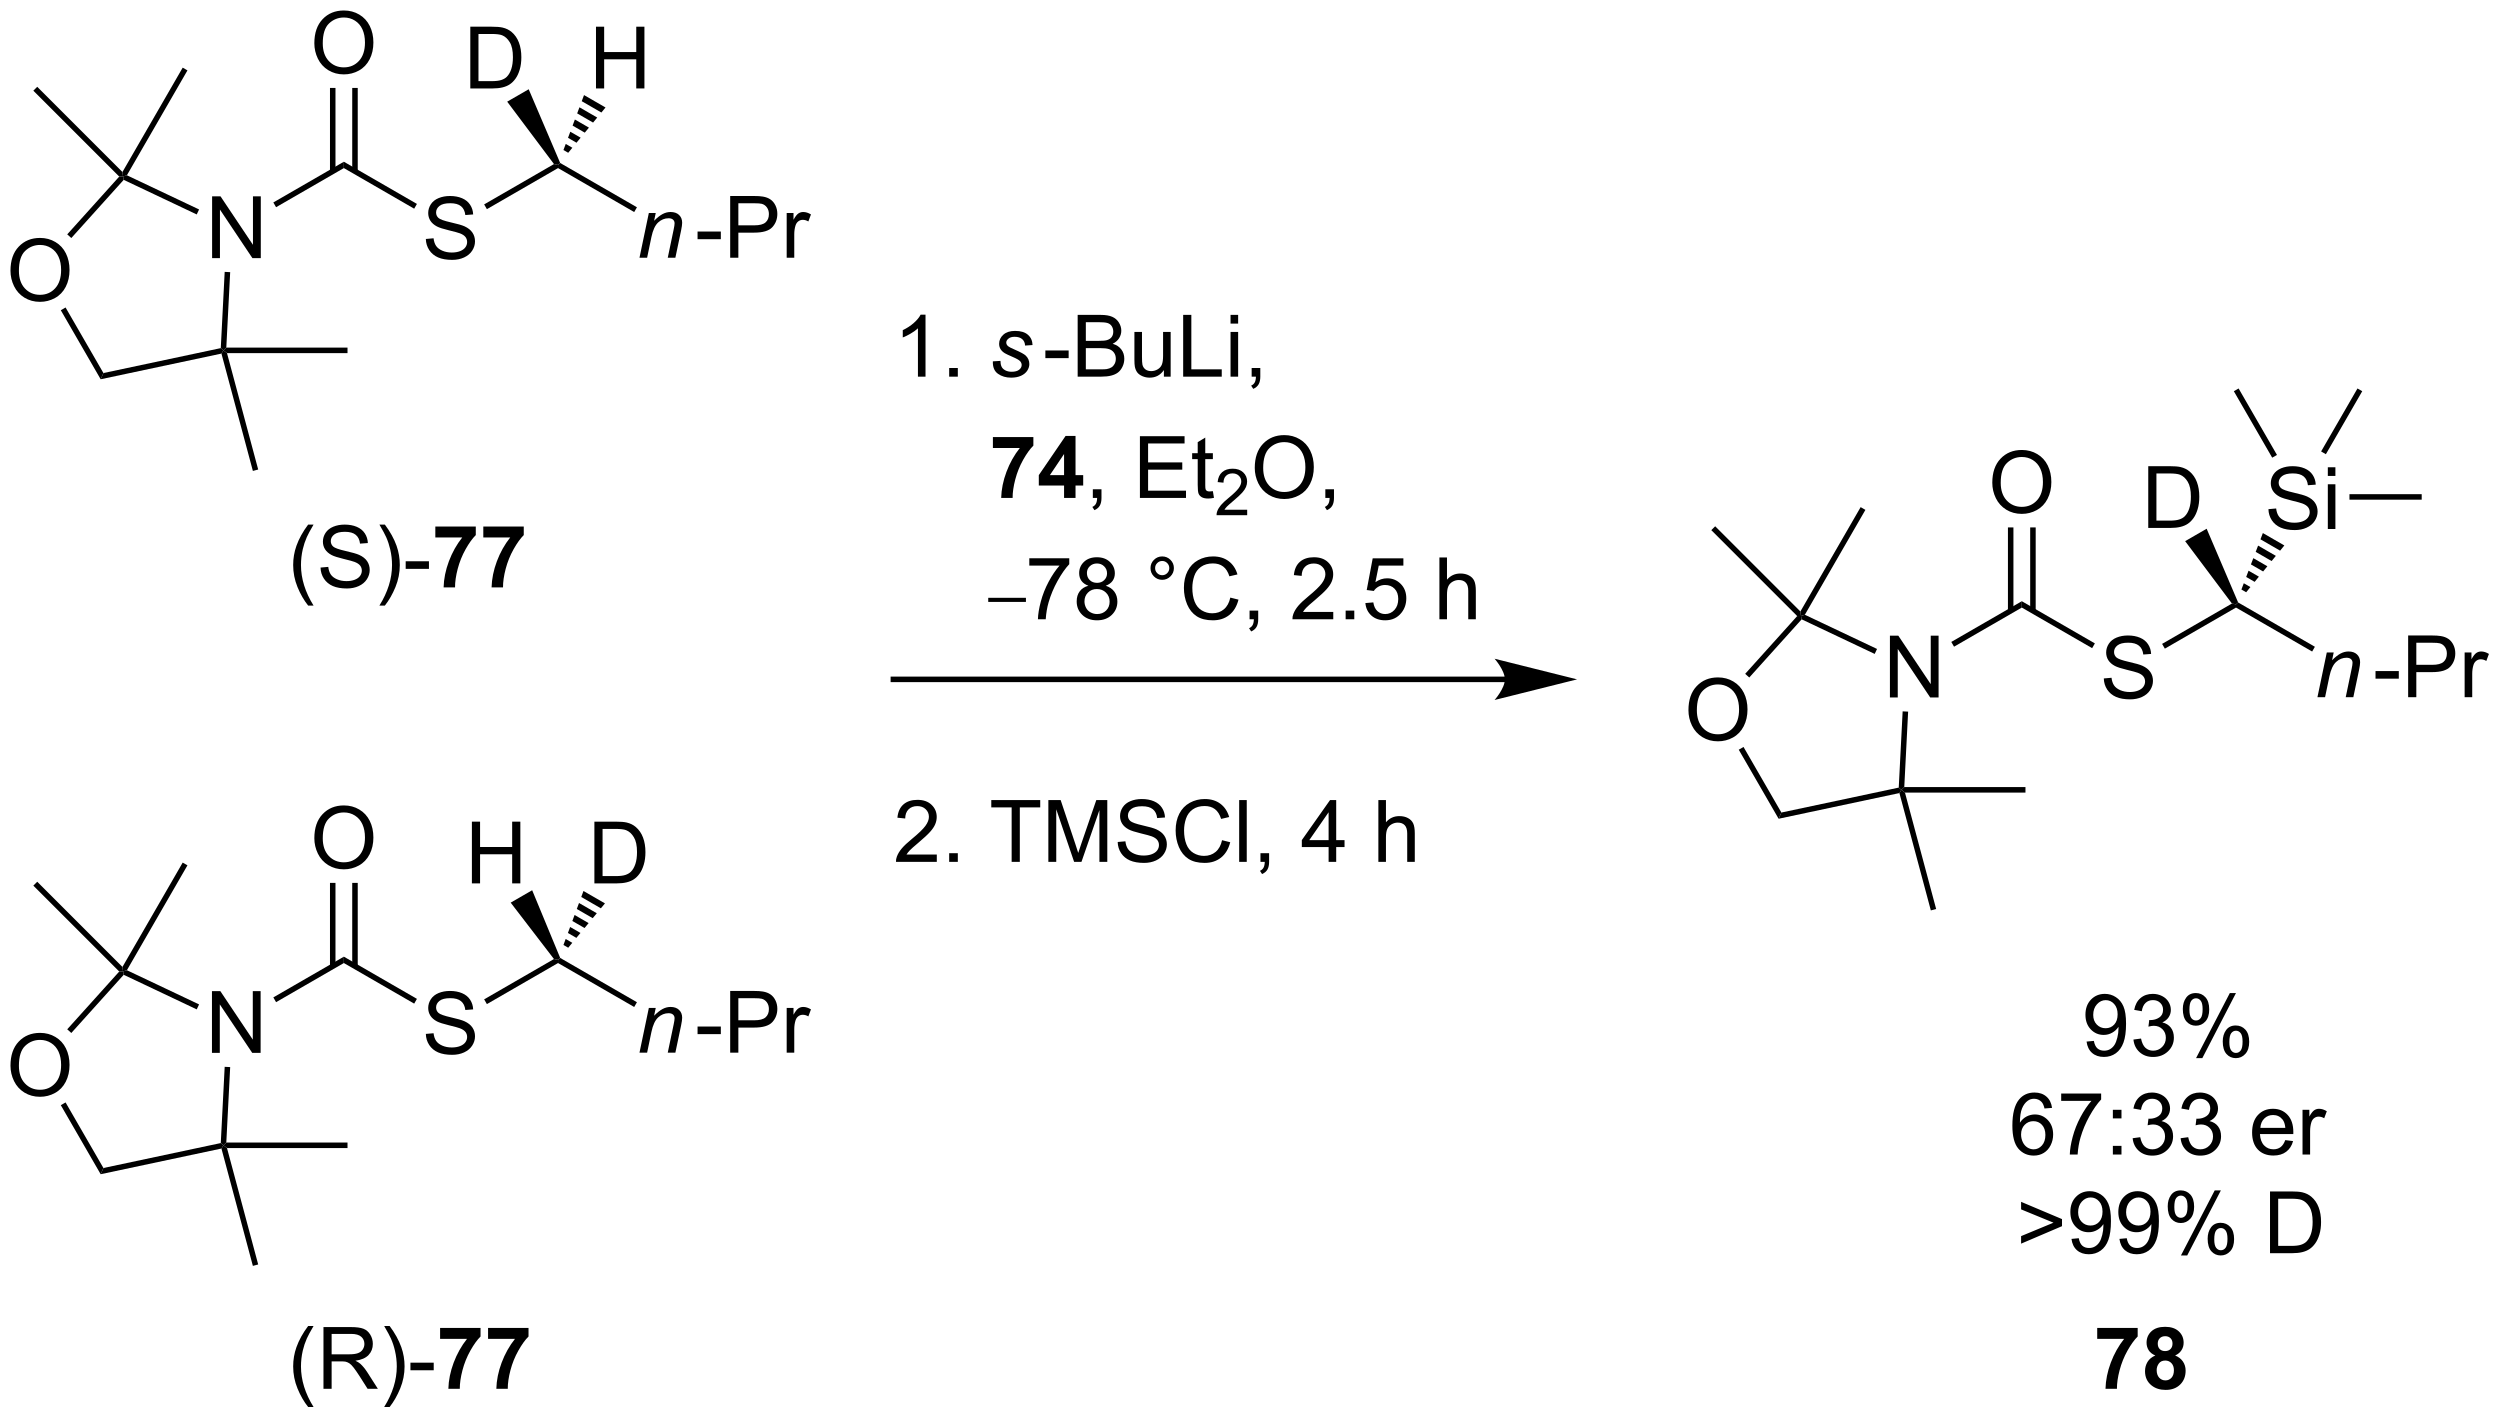 <?xml version="1.0" encoding="UTF-8"?>
<!DOCTYPE svg PUBLIC '-//W3C//DTD SVG 1.0//EN'
          'http://www.w3.org/TR/2001/REC-SVG-20010904/DTD/svg10.dtd'>
<svg stroke-dasharray="none" shape-rendering="auto" xmlns="http://www.w3.org/2000/svg" font-family="'Dialog'" text-rendering="auto" width="636" fill-opacity="1" color-interpolation="auto" color-rendering="auto" preserveAspectRatio="xMidYMid meet" font-size="12px" viewBox="0 0 636 361" fill="black" xmlns:xlink="http://www.w3.org/1999/xlink" stroke="black" image-rendering="auto" stroke-miterlimit="10" stroke-linecap="square" stroke-linejoin="miter" font-style="normal" stroke-width="1" height="361" stroke-dashoffset="0" font-weight="normal" stroke-opacity="1"
><!--Generated by the Batik Graphics2D SVG Generator--><defs id="genericDefs"
  /><g
  ><defs id="defs1"
    ><clipPath clipPathUnits="userSpaceOnUse" id="clipPath1"
      ><path d="M1.032 1.598 L239.47 1.598 L239.47 136.821 L1.032 136.821 L1.032 1.598 Z"
      /></clipPath
      ><clipPath clipPathUnits="userSpaceOnUse" id="clipPath2"
      ><path d="M11.809 11.065 L11.809 142.528 L243.617 142.528 L243.617 11.065 Z"
      /></clipPath
      ><clipPath clipPathUnits="userSpaceOnUse" id="clipPath3"
      ><path d="M11.809 11.065 L11.809 142.528 L243.494 142.528 L243.494 11.065 Z"
      /></clipPath
    ></defs
    ><g transform="scale(2.667,2.667) translate(-1.032,-1.598) matrix(1.029,0,0,1.029,-11.115,-9.783)"
    ><path d="M31.467 34.988 L31.467 29.261 L32.246 29.261 L35.254 33.756 L35.254 29.261 L35.98 29.261 L35.98 34.988 L35.202 34.988 L32.194 30.488 L32.194 34.988 L31.467 34.988 Z" stroke="none" clip-path="url(#clipPath3)"
    /></g
    ><g transform="matrix(2.743,0,0,2.743,-32.392,-30.349)"
    ><path d="M37.414 30.282 L37.159 29.84 L43.7 26.064 L43.7 26.653 Z" stroke="none" clip-path="url(#clipPath3)"
    /></g
    ><g transform="matrix(2.743,0,0,2.743,-32.392,-30.349)"
    ><path d="M51.304 33.227 L52.02 33.164 Q52.069 33.594 52.254 33.87 Q52.442 34.146 52.833 34.315 Q53.223 34.485 53.71 34.485 Q54.145 34.485 54.476 34.357 Q54.809 34.227 54.971 34.003 Q55.132 33.779 55.132 33.513 Q55.132 33.242 54.976 33.042 Q54.819 32.841 54.46 32.703 Q54.231 32.615 53.442 32.425 Q52.653 32.235 52.335 32.068 Q51.926 31.852 51.723 31.534 Q51.523 31.216 51.523 30.82 Q51.523 30.388 51.767 30.011 Q52.015 29.633 52.486 29.438 Q52.96 29.242 53.538 29.242 Q54.176 29.242 54.661 29.448 Q55.148 29.654 55.408 30.052 Q55.671 30.451 55.692 30.953 L54.965 31.008 Q54.905 30.466 54.567 30.19 Q54.231 29.912 53.569 29.912 Q52.882 29.912 52.567 30.164 Q52.254 30.414 52.254 30.771 Q52.254 31.078 52.476 31.279 Q52.694 31.477 53.619 31.688 Q54.544 31.896 54.887 32.052 Q55.387 32.281 55.624 32.636 Q55.864 32.99 55.864 33.451 Q55.864 33.906 55.601 34.313 Q55.34 34.716 54.848 34.943 Q54.359 35.167 53.747 35.167 Q52.968 35.167 52.442 34.94 Q51.919 34.711 51.619 34.258 Q51.319 33.802 51.304 33.227 Z" stroke="none" clip-path="url(#clipPath3)"
    /></g
    ><g transform="matrix(2.743,0,0,2.743,-32.392,-30.349)"
    ><path d="M43.7 26.653 L43.7 26.064 L50.477 29.977 L50.222 30.419 Z" stroke="none" clip-path="url(#clipPath3)"
    /></g
    ><g transform="matrix(2.743,0,0,2.743,-32.392,-30.349)"
    ><path d="M40.963 15.076 Q40.963 13.649 41.728 12.844 Q42.494 12.037 43.705 12.037 Q44.497 12.037 45.132 12.417 Q45.77 12.795 46.103 13.472 Q46.439 14.149 46.439 15.008 Q46.439 15.88 46.088 16.568 Q45.736 17.256 45.09 17.61 Q44.447 17.964 43.7 17.964 Q42.892 17.964 42.255 17.573 Q41.619 17.18 41.291 16.506 Q40.963 15.828 40.963 15.076 ZM41.744 15.086 Q41.744 16.123 42.299 16.719 Q42.856 17.313 43.697 17.313 Q44.551 17.313 45.103 16.711 Q45.658 16.11 45.658 15.005 Q45.658 14.305 45.421 13.784 Q45.184 13.263 44.728 12.977 Q44.275 12.688 43.708 12.688 Q42.903 12.688 42.322 13.242 Q41.744 13.795 41.744 15.086 Z" stroke="none" clip-path="url(#clipPath3)"
    /></g
    ><g transform="matrix(2.743,0,0,2.743,-32.392,-30.349)"
    ><path d="M44.987 26.954 L44.987 19.22 L44.477 19.22 L44.477 26.954 ZM42.923 26.954 L42.923 19.22 L42.413 19.22 L42.413 26.954 Z" stroke="none" clip-path="url(#clipPath3)"
    /></g
    ><g transform="matrix(2.743,0,0,2.743,-32.392,-30.349)"
    ><path d="M56.966 30.463 L56.711 30.021 L63.189 26.281 L63.564 26.359 L63.564 26.653 Z" stroke="none" clip-path="url(#clipPath3)"
    /></g
    ><g transform="matrix(2.743,0,0,2.743,-32.392,-30.349)"
    ><path d="M71.118 34.968 L71.985 30.82 L72.625 30.82 L72.474 31.541 Q72.891 31.116 73.253 30.921 Q73.618 30.726 73.998 30.726 Q74.5 30.726 74.787 30.999 Q75.076 31.273 75.076 31.728 Q75.076 31.96 74.974 32.455 L74.446 34.968 L73.74 34.968 L74.29 32.338 Q74.373 31.955 74.373 31.773 Q74.373 31.564 74.23 31.437 Q74.086 31.306 73.818 31.306 Q73.274 31.306 72.849 31.697 Q72.427 32.088 72.227 33.038 L71.826 34.968 L71.118 34.968 Z" stroke="none" clip-path="url(#clipPath3)"
    /></g
    ><g transform="matrix(2.743,0,0,2.743,-32.392,-30.349)"
    ><path d="M76.504 33.249 L76.504 32.541 L78.663 32.541 L78.663 33.249 L76.504 33.249 ZM79.53 34.968 L79.53 29.241 L81.692 29.241 Q82.262 29.241 82.562 29.296 Q82.984 29.366 83.267 29.564 Q83.554 29.76 83.728 30.116 Q83.903 30.471 83.903 30.898 Q83.903 31.627 83.437 32.135 Q82.973 32.64 81.757 32.64 L80.288 32.64 L80.288 34.968 L79.53 34.968 ZM80.288 31.963 L81.77 31.963 Q82.504 31.963 82.812 31.689 Q83.121 31.416 83.121 30.921 Q83.121 30.562 82.939 30.306 Q82.757 30.049 82.46 29.968 Q82.27 29.916 81.754 29.916 L80.288 29.916 L80.288 31.963 ZM84.77 34.968 L84.77 30.82 L85.403 30.82 L85.403 31.447 Q85.645 31.007 85.848 30.866 Q86.054 30.726 86.301 30.726 Q86.655 30.726 87.022 30.952 L86.78 31.603 Q86.522 31.452 86.265 31.452 Q86.036 31.452 85.851 31.59 Q85.668 31.728 85.59 31.976 Q85.473 32.351 85.473 32.796 L85.473 34.968 L84.77 34.968 Z" stroke="none" clip-path="url(#clipPath3)"
    /></g
    ><g transform="matrix(2.743,0,0,2.743,-32.392,-30.349)"
    ><path d="M63.564 26.653 L63.564 26.359 L63.763 26.179 L70.882 30.289 L70.627 30.731 Z" stroke="none" clip-path="url(#clipPath3)"
    /></g
    ><g transform="matrix(2.743,0,0,2.743,-32.392,-30.349)"
    ><path d="M12.781 36.17 Q12.781 34.743 13.547 33.939 Q14.313 33.131 15.524 33.131 Q16.315 33.131 16.951 33.512 Q17.589 33.889 17.922 34.566 Q18.258 35.243 18.258 36.103 Q18.258 36.975 17.907 37.663 Q17.555 38.35 16.909 38.704 Q16.266 39.059 15.518 39.059 Q14.711 39.059 14.073 38.668 Q13.438 38.275 13.11 37.6 Q12.781 36.923 12.781 36.17 ZM13.563 36.181 Q13.563 37.217 14.117 37.814 Q14.675 38.407 15.516 38.407 Q16.37 38.407 16.922 37.806 Q17.477 37.204 17.477 36.1 Q17.477 35.4 17.24 34.879 Q17.003 34.358 16.547 34.072 Q16.094 33.782 15.526 33.782 Q14.722 33.782 14.141 34.337 Q13.563 34.889 13.563 36.181 Z" stroke="none" clip-path="url(#clipPath3)"
    /></g
    ><g transform="matrix(2.743,0,0,2.743,-32.392,-30.349)"
    ><path d="M30.273 30.491 L30.054 30.953 L23.282 27.744 L23.219 27.432 L23.579 27.32 Z" stroke="none" clip-path="url(#clipPath3)"
    /></g
    ><g transform="matrix(2.743,0,0,2.743,-32.392,-30.349)"
    ><path d="M22.868 27.441 L23.219 27.432 L23.282 27.744 L18.423 33.14 L18.044 32.799 Z" stroke="none" clip-path="url(#clipPath3)"
    /></g
    ><g transform="matrix(2.743,0,0,2.743,-32.392,-30.349)"
    ><path d="M17.448 39.837 L17.89 39.581 L21.401 45.663 L21.145 46.239 Z" stroke="none" clip-path="url(#clipPath3)"
    /></g
    ><g transform="matrix(2.743,0,0,2.743,-32.392,-30.349)"
    ><path d="M21.145 46.239 L21.401 45.663 L32.285 43.35 L32.53 43.559 L32.346 43.858 Z" stroke="none" clip-path="url(#clipPath3)"
    /></g
    ><g transform="matrix(2.743,0,0,2.743,-32.392,-30.349)"
    ><path d="M32.798 43.303 L32.53 43.559 L32.285 43.35 L32.647 36.279 L33.157 36.305 Z" stroke="none" clip-path="url(#clipPath3)"
    /></g
    ><g transform="matrix(2.743,0,0,2.743,-32.392,-30.349)"
    ><path d="M32.346 43.858 L32.53 43.559 L32.862 43.814 L35.755 54.609 L35.262 54.741 Z" stroke="none" clip-path="url(#clipPath3)"
    /></g
    ><g transform="matrix(2.743,0,0,2.743,-32.392,-30.349)"
    ><path d="M32.862 43.814 L32.53 43.559 L32.798 43.303 L44.039 43.303 L44.039 43.814 Z" stroke="none" clip-path="url(#clipPath3)"
    /></g
    ><g transform="matrix(2.743,0,0,2.743,-32.392,-30.349)"
    ><path d="M23.579 27.32 L23.219 27.432 L23.165 27.017 L28.753 17.338 L29.195 17.593 Z" stroke="none" clip-path="url(#clipPath3)"
    /></g
    ><g transform="matrix(2.743,0,0,2.743,-32.392,-30.349)"
    ><path d="M23.165 27.017 L23.219 27.432 L22.868 27.441 L14.901 19.474 L15.262 19.114 Z" stroke="none" clip-path="url(#clipPath3)"
    /></g
    ><g transform="matrix(2.743,0,0,2.743,-32.392,-30.349)"
    ><path d="M55.427 19.267 L55.427 13.54 L57.401 13.54 Q58.068 13.54 58.419 13.621 Q58.911 13.736 59.26 14.032 Q59.713 14.415 59.937 15.012 Q60.161 15.605 60.161 16.371 Q60.161 17.025 60.008 17.53 Q59.857 18.032 59.617 18.363 Q59.38 18.691 59.096 18.881 Q58.815 19.072 58.414 19.17 Q58.013 19.267 57.495 19.267 L55.427 19.267 ZM56.185 18.59 L57.409 18.59 Q57.974 18.59 58.297 18.485 Q58.62 18.379 58.81 18.189 Q59.081 17.918 59.229 17.465 Q59.38 17.009 59.38 16.36 Q59.38 15.462 59.086 14.98 Q58.792 14.496 58.37 14.332 Q58.065 14.215 57.388 14.215 L56.185 14.215 L56.185 18.59 Z" stroke="none" clip-path="url(#clipPath3)"
    /></g
    ><g transform="matrix(2.743,0,0,2.743,-32.392,-30.349)"
    ><path d="M63.763 26.179 L63.564 26.359 L63.189 26.281 L58.849 20.493 L60.842 19.342 Z" stroke="none" clip-path="url(#clipPath3)"
    /></g
    ><g transform="matrix(2.743,0,0,2.743,-32.392,-30.349)"
    ><path d="M67.084 19.267 L67.084 13.54 L67.842 13.54 L67.842 15.892 L70.819 15.892 L70.819 13.54 L71.576 13.54 L71.576 19.267 L70.819 19.267 L70.819 16.566 L67.842 16.566 L67.842 19.267 L67.084 19.267 Z" stroke="none" clip-path="url(#clipPath3)"
    /></g
    ><g transform="matrix(2.743,0,0,2.743,-32.392,-30.349)"
    ><path d="M64.066 24.979 L64.278 24.413 L64.892 24.767 L64.508 25.234 ZM64.49 23.846 L64.702 23.28 L65.661 23.834 L65.277 24.301 ZM64.914 22.714 L65.126 22.148 L66.43 22.9 L66.046 23.367 ZM65.338 21.581 L65.55 21.015 L67.199 21.967 L66.814 22.433 ZM65.762 20.449 L65.974 19.882 L67.968 21.033 L67.583 21.5 Z" stroke="none" clip-path="url(#clipPath3)"
    /></g
    ><g transform="matrix(2.743,0,0,2.743,-32.392,-30.349)"
    ><path d="M31.467 108.715 L31.467 102.989 L32.246 102.989 L35.254 107.484 L35.254 102.989 L35.98 102.989 L35.98 108.715 L35.202 108.715 L32.194 104.215 L32.194 108.715 L31.467 108.715 Z" stroke="none" clip-path="url(#clipPath3)"
    /></g
    ><g transform="matrix(2.743,0,0,2.743,-32.392,-30.349)"
    ><path d="M37.414 104.01 L37.159 103.568 L43.7 99.791 L43.7 100.381 Z" stroke="none" clip-path="url(#clipPath3)"
    /></g
    ><g transform="matrix(2.743,0,0,2.743,-32.392,-30.349)"
    ><path d="M51.304 106.954 L52.02 106.892 Q52.069 107.321 52.254 107.597 Q52.442 107.874 52.833 108.043 Q53.223 108.212 53.71 108.212 Q54.145 108.212 54.476 108.085 Q54.809 107.954 54.971 107.73 Q55.132 107.506 55.132 107.241 Q55.132 106.97 54.976 106.769 Q54.819 106.569 54.46 106.431 Q54.231 106.342 53.442 106.152 Q52.653 105.962 52.335 105.795 Q51.926 105.579 51.723 105.262 Q51.523 104.944 51.523 104.548 Q51.523 104.116 51.767 103.738 Q52.015 103.361 52.486 103.165 Q52.96 102.97 53.538 102.97 Q54.176 102.97 54.661 103.176 Q55.148 103.381 55.408 103.78 Q55.671 104.178 55.692 104.681 L54.965 104.736 Q54.905 104.194 54.567 103.918 Q54.231 103.639 53.569 103.639 Q52.882 103.639 52.567 103.892 Q52.254 104.142 52.254 104.499 Q52.254 104.806 52.476 105.006 Q52.694 105.204 53.619 105.415 Q54.544 105.624 54.887 105.78 Q55.387 106.009 55.624 106.363 Q55.864 106.717 55.864 107.178 Q55.864 107.634 55.601 108.04 Q55.34 108.444 54.848 108.67 Q54.359 108.894 53.747 108.894 Q52.968 108.894 52.442 108.668 Q51.919 108.439 51.619 107.986 Q51.319 107.53 51.304 106.954 Z" stroke="none" clip-path="url(#clipPath3)"
    /></g
    ><g transform="matrix(2.743,0,0,2.743,-32.392,-30.349)"
    ><path d="M43.7 100.381 L43.7 99.791 L50.477 103.704 L50.222 104.146 Z" stroke="none" clip-path="url(#clipPath3)"
    /></g
    ><g transform="matrix(2.743,0,0,2.743,-32.392,-30.349)"
    ><path d="M40.963 88.803 Q40.963 87.376 41.728 86.572 Q42.494 85.764 43.705 85.764 Q44.497 85.764 45.132 86.144 Q45.77 86.522 46.103 87.199 Q46.439 87.876 46.439 88.736 Q46.439 89.608 46.088 90.295 Q45.736 90.983 45.09 91.337 Q44.447 91.691 43.7 91.691 Q42.892 91.691 42.255 91.301 Q41.619 90.907 41.291 90.233 Q40.963 89.556 40.963 88.803 ZM41.744 88.814 Q41.744 89.85 42.299 90.447 Q42.856 91.04 43.697 91.04 Q44.551 91.04 45.103 90.439 Q45.658 89.837 45.658 88.733 Q45.658 88.032 45.421 87.512 Q45.184 86.991 44.728 86.704 Q44.275 86.415 43.708 86.415 Q42.903 86.415 42.322 86.97 Q41.744 87.522 41.744 88.814 Z" stroke="none" clip-path="url(#clipPath3)"
    /></g
    ><g transform="matrix(2.743,0,0,2.743,-32.392,-30.349)"
    ><path d="M44.987 100.682 L44.987 92.948 L44.477 92.948 L44.477 100.682 ZM42.923 100.682 L42.923 92.948 L42.413 92.948 L42.413 100.682 Z" stroke="none" clip-path="url(#clipPath3)"
    /></g
    ><g transform="matrix(2.743,0,0,2.743,-32.392,-30.349)"
    ><path d="M56.966 104.19 L56.711 103.748 L63.187 100.01 L63.564 100.086 L63.564 100.381 Z" stroke="none" clip-path="url(#clipPath3)"
    /></g
    ><g transform="matrix(2.743,0,0,2.743,-32.392,-30.349)"
    ><path d="M71.118 108.695 L71.985 104.547 L72.625 104.547 L72.474 105.268 Q72.891 104.844 73.253 104.648 Q73.618 104.453 73.998 104.453 Q74.5 104.453 74.787 104.727 Q75.076 105 75.076 105.456 Q75.076 105.688 74.974 106.182 L74.446 108.695 L73.74 108.695 L74.29 106.065 Q74.373 105.682 74.373 105.5 Q74.373 105.292 74.23 105.164 Q74.086 105.034 73.818 105.034 Q73.274 105.034 72.849 105.425 Q72.427 105.815 72.227 106.766 L71.826 108.695 L71.118 108.695 Z" stroke="none" clip-path="url(#clipPath3)"
    /></g
    ><g transform="matrix(2.743,0,0,2.743,-32.392,-30.349)"
    ><path d="M76.504 106.977 L76.504 106.268 L78.663 106.268 L78.663 106.977 L76.504 106.977 ZM79.53 108.695 L79.53 102.969 L81.692 102.969 Q82.262 102.969 82.562 103.023 Q82.984 103.094 83.267 103.292 Q83.554 103.487 83.728 103.844 Q83.903 104.198 83.903 104.625 Q83.903 105.354 83.437 105.862 Q82.973 106.367 81.757 106.367 L80.288 106.367 L80.288 108.695 L79.53 108.695 ZM80.288 105.69 L81.77 105.69 Q82.504 105.69 82.812 105.417 Q83.121 105.143 83.121 104.648 Q83.121 104.289 82.939 104.034 Q82.757 103.776 82.46 103.695 Q82.27 103.643 81.754 103.643 L80.288 103.643 L80.288 105.69 ZM84.77 108.695 L84.77 104.547 L85.403 104.547 L85.403 105.175 Q85.645 104.734 85.848 104.594 Q86.054 104.453 86.301 104.453 Q86.655 104.453 87.022 104.68 L86.78 105.331 Q86.522 105.18 86.265 105.18 Q86.036 105.18 85.851 105.318 Q85.668 105.456 85.59 105.703 Q85.473 106.078 85.473 106.523 L85.473 108.695 L84.77 108.695 Z" stroke="none" clip-path="url(#clipPath3)"
    /></g
    ><g transform="matrix(2.743,0,0,2.743,-32.392,-30.349)"
    ><path d="M63.564 100.381 L63.564 100.086 L63.764 99.907 L70.882 104.016 L70.627 104.458 Z" stroke="none" clip-path="url(#clipPath3)"
    /></g
    ><g transform="matrix(2.743,0,0,2.743,-32.392,-30.349)"
    ><path d="M12.781 109.898 Q12.781 108.471 13.547 107.666 Q14.313 106.859 15.524 106.859 Q16.315 106.859 16.951 107.239 Q17.589 107.617 17.922 108.294 Q18.258 108.971 18.258 109.83 Q18.258 110.703 17.907 111.39 Q17.555 112.078 16.909 112.432 Q16.266 112.786 15.518 112.786 Q14.711 112.786 14.073 112.395 Q13.438 112.002 13.11 111.328 Q12.781 110.65 12.781 109.898 ZM13.563 109.908 Q13.563 110.945 14.117 111.541 Q14.675 112.135 15.516 112.135 Q16.37 112.135 16.922 111.533 Q17.477 110.932 17.477 109.828 Q17.477 109.127 17.24 108.606 Q17.003 108.085 16.547 107.799 Q16.094 107.51 15.526 107.51 Q14.722 107.51 14.141 108.065 Q13.563 108.617 13.563 109.908 Z" stroke="none" clip-path="url(#clipPath3)"
    /></g
    ><g transform="matrix(2.743,0,0,2.743,-32.392,-30.349)"
    ><path d="M30.273 104.219 L30.054 104.68 L23.282 101.471 L23.219 101.159 L23.579 101.047 Z" stroke="none" clip-path="url(#clipPath3)"
    /></g
    ><g transform="matrix(2.743,0,0,2.743,-32.392,-30.349)"
    ><path d="M22.868 101.169 L23.219 101.159 L23.282 101.471 L18.423 106.868 L18.044 106.526 Z" stroke="none" clip-path="url(#clipPath3)"
    /></g
    ><g transform="matrix(2.743,0,0,2.743,-32.392,-30.349)"
    ><path d="M17.448 113.564 L17.89 113.309 L21.401 119.391 L21.145 119.967 Z" stroke="none" clip-path="url(#clipPath3)"
    /></g
    ><g transform="matrix(2.743,0,0,2.743,-32.392,-30.349)"
    ><path d="M21.145 119.967 L21.401 119.391 L32.285 117.077 L32.53 117.286 L32.346 117.586 Z" stroke="none" clip-path="url(#clipPath3)"
    /></g
    ><g transform="matrix(2.743,0,0,2.743,-32.392,-30.349)"
    ><path d="M32.798 117.031 L32.53 117.286 L32.285 117.077 L32.647 110.006 L33.157 110.032 Z" stroke="none" clip-path="url(#clipPath3)"
    /></g
    ><g transform="matrix(2.743,0,0,2.743,-32.392,-30.349)"
    ><path d="M32.346 117.586 L32.53 117.286 L32.862 117.541 L35.755 128.337 L35.262 128.469 Z" stroke="none" clip-path="url(#clipPath3)"
    /></g
    ><g transform="matrix(2.743,0,0,2.743,-32.392,-30.349)"
    ><path d="M32.862 117.541 L32.53 117.286 L32.798 117.031 L44.039 117.031 L44.039 117.541 Z" stroke="none" clip-path="url(#clipPath3)"
    /></g
    ><g transform="matrix(2.743,0,0,2.743,-32.392,-30.349)"
    ><path d="M23.579 101.047 L23.219 101.159 L23.165 100.744 L28.753 91.065 L29.195 91.32 Z" stroke="none" clip-path="url(#clipPath3)"
    /></g
    ><g transform="matrix(2.743,0,0,2.743,-32.392,-30.349)"
    ><path d="M23.165 100.744 L23.219 101.159 L22.868 101.169 L14.901 93.202 L15.262 92.841 Z" stroke="none" clip-path="url(#clipPath3)"
    /></g
    ><g transform="matrix(2.743,0,0,2.743,-32.392,-30.349)"
    ><path d="M55.575 92.994 L55.575 87.268 L56.333 87.268 L56.333 89.619 L59.31 89.619 L59.31 87.268 L60.068 87.268 L60.068 92.994 L59.31 92.994 L59.31 90.294 L56.333 90.294 L56.333 92.994 L55.575 92.994 Z" stroke="none" clip-path="url(#clipPath3)"
    /></g
    ><g transform="matrix(2.743,0,0,2.743,-32.392,-30.349)"
    ><path d="M63.764 99.907 L63.564 100.086 L63.187 100.01 L59.172 94.78 L61.165 93.629 Z" stroke="none" clip-path="url(#clipPath3)"
    /></g
    ><g transform="matrix(2.743,0,0,2.743,-32.392,-30.349)"
    ><path d="M66.936 92.994 L66.936 87.268 L68.91 87.268 Q69.576 87.268 69.928 87.348 Q70.42 87.463 70.769 87.76 Q71.222 88.143 71.446 88.739 Q71.67 89.333 71.67 90.098 Q71.67 90.752 71.516 91.257 Q71.365 91.76 71.126 92.091 Q70.889 92.419 70.605 92.609 Q70.324 92.799 69.923 92.898 Q69.522 92.994 69.003 92.994 L66.936 92.994 ZM67.694 92.317 L68.918 92.317 Q69.483 92.317 69.805 92.213 Q70.128 92.106 70.319 91.916 Q70.589 91.645 70.738 91.192 Q70.889 90.736 70.889 90.088 Q70.889 89.189 70.594 88.708 Q70.3 88.223 69.878 88.059 Q69.574 87.942 68.897 87.942 L67.694 87.942 L67.694 92.317 Z" stroke="none" clip-path="url(#clipPath3)"
    /></g
    ><g transform="matrix(2.743,0,0,2.743,-32.392,-30.349)"
    ><path d="M64.066 98.707 L64.272 98.15 L64.887 98.505 L64.508 98.962 ZM64.479 97.594 L64.685 97.037 L65.644 97.591 L65.265 98.048 ZM64.891 96.481 L65.098 95.924 L66.401 96.677 L66.023 97.134 ZM65.304 95.368 L65.51 94.812 L67.159 95.763 L66.78 96.22 ZM65.717 94.255 L65.923 93.699 L67.916 94.85 L67.537 95.307 Z" stroke="none" clip-path="url(#clipPath3)"
    /></g
    ><g transform="matrix(2.743,0,0,2.743,-32.392,-30.349)"
    ><path d="M151.378 73.817 L94.664 73.817 L94.409 73.817 L94.409 74.327 L94.664 74.327 L151.378 74.327 L151.633 74.327 L151.633 73.817 L151.378 73.817 ZM158.077 74.072 L150.424 72.158 C150.424 72.158 151.378 73.234 151.378 74.072 C151.378 74.909 150.424 75.985 150.424 75.985 Z" stroke="none" clip-path="url(#clipPath3)"
    /></g
    ><g transform="matrix(2.743,0,0,2.743,-32.392,-30.349)"
    ><path d="M97.646 45.996 L96.943 45.996 L96.943 41.514 Q96.688 41.756 96.276 41.998 Q95.865 42.241 95.537 42.363 L95.537 41.683 Q96.125 41.405 96.565 41.011 Q97.008 40.616 97.193 40.246 L97.646 40.246 L97.646 45.996 ZM99.84 45.996 L99.84 45.194 L100.642 45.194 L100.642 45.996 L99.84 45.996 Z" stroke="none" clip-path="url(#clipPath3)"
    /></g
    ><g transform="matrix(2.743,0,0,2.743,-32.392,-30.349)"
    ><path d="M103.892 44.577 L104.598 44.535 Q104.598 44.84 104.692 45.056 Q104.785 45.269 105.038 45.407 Q105.291 45.543 105.627 45.543 Q106.095 45.543 106.33 45.355 Q106.564 45.168 106.564 44.913 Q106.564 44.73 106.423 44.566 Q106.278 44.402 105.718 44.163 Q105.158 43.92 105.002 43.824 Q104.739 43.663 104.606 43.446 Q104.473 43.23 104.473 42.949 Q104.473 42.457 104.864 42.105 Q105.254 41.754 105.957 41.754 Q106.739 41.754 107.147 42.116 Q107.556 42.475 107.572 43.066 L106.879 43.113 Q106.864 42.738 106.614 42.519 Q106.364 42.3 105.908 42.3 Q105.541 42.3 105.338 42.47 Q105.134 42.636 105.134 42.832 Q105.134 43.027 105.309 43.175 Q105.426 43.277 105.916 43.488 Q106.728 43.84 106.939 44.043 Q107.275 44.366 107.275 44.832 Q107.275 45.139 107.085 45.436 Q106.895 45.733 106.507 45.913 Q106.119 46.09 105.59 46.09 Q104.871 46.09 104.369 45.733 Q103.864 45.379 103.892 44.577 Z" stroke="none" clip-path="url(#clipPath3)"
    /></g
    ><g transform="matrix(2.743,0,0,2.743,-32.392,-30.349)"
    ><path d="M108.762 44.277 L108.762 43.569 L110.921 43.569 L110.921 44.277 L108.762 44.277 ZM111.757 45.996 L111.757 40.269 L113.905 40.269 Q114.561 40.269 114.957 40.444 Q115.356 40.616 115.58 40.978 Q115.804 41.34 115.804 41.733 Q115.804 42.1 115.603 42.425 Q115.405 42.748 115.004 42.949 Q115.522 43.1 115.801 43.467 Q116.082 43.834 116.082 44.334 Q116.082 44.738 115.91 45.084 Q115.741 45.428 115.491 45.616 Q115.241 45.803 114.864 45.899 Q114.489 45.996 113.942 45.996 L111.757 45.996 ZM112.515 42.675 L113.754 42.675 Q114.257 42.675 114.475 42.608 Q114.765 42.522 114.91 42.324 Q115.059 42.123 115.059 41.824 Q115.059 41.538 114.921 41.321 Q114.785 41.105 114.53 41.024 Q114.278 40.944 113.66 40.944 L112.515 40.944 L112.515 42.675 ZM112.515 45.319 L113.942 45.319 Q114.309 45.319 114.457 45.293 Q114.718 45.246 114.892 45.136 Q115.069 45.027 115.181 44.819 Q115.296 44.608 115.296 44.334 Q115.296 44.014 115.132 43.78 Q114.968 43.543 114.676 43.446 Q114.387 43.35 113.84 43.35 L112.515 43.35 L112.515 45.319 ZM119.754 45.996 L119.754 45.386 Q119.27 46.09 118.436 46.09 Q118.069 46.09 117.752 45.949 Q117.434 45.808 117.278 45.595 Q117.124 45.381 117.061 45.074 Q117.02 44.866 117.02 44.418 L117.02 41.847 L117.723 41.847 L117.723 44.147 Q117.723 44.699 117.765 44.889 Q117.832 45.168 118.046 45.327 Q118.262 45.483 118.577 45.483 Q118.895 45.483 119.171 45.321 Q119.45 45.16 119.564 44.881 Q119.679 44.6 119.679 44.069 L119.679 41.847 L120.382 41.847 L120.382 45.996 L119.754 45.996 ZM121.542 45.996 L121.542 40.269 L122.3 40.269 L122.3 45.319 L125.12 45.319 L125.12 45.996 L121.542 45.996 ZM125.936 41.077 L125.936 40.269 L126.64 40.269 L126.64 41.077 L125.936 41.077 ZM125.936 45.996 L125.936 41.847 L126.64 41.847 L126.64 45.996 L125.936 45.996 ZM127.894 45.996 L127.894 45.194 L128.696 45.194 L128.696 45.996 Q128.696 46.438 128.539 46.709 Q128.383 46.98 128.042 47.129 L127.847 46.829 Q128.071 46.73 128.175 46.54 Q128.281 46.353 128.292 45.996 L127.894 45.996 Z" stroke="none" clip-path="url(#clipPath3)"
    /></g
    ><g transform="matrix(2.743,0,0,2.743,-32.392,-30.349)"
    ><path d="M103.896 52.616 L103.896 51.597 L107.649 51.597 L107.649 52.394 Q107.185 52.85 106.703 53.707 Q106.224 54.561 105.972 55.524 Q105.719 56.488 105.724 57.246 L104.664 57.246 Q104.693 56.058 105.154 54.824 Q105.617 53.59 106.391 52.616 L103.896 52.616 ZM110.496 57.246 L110.496 56.092 L108.153 56.092 L108.153 55.131 L110.637 51.496 L111.559 51.496 L111.559 55.129 L112.27 55.129 L112.27 56.092 L111.559 56.092 L111.559 57.246 L110.496 57.246 ZM110.496 55.129 L110.496 53.17 L109.181 55.129 L110.496 55.129 Z" stroke="none" clip-path="url(#clipPath3)"
    /></g
    ><g transform="matrix(2.743,0,0,2.743,-32.392,-30.349)"
    ><path d="M113.164 57.246 L113.164 56.444 L113.966 56.444 L113.966 57.246 Q113.966 57.688 113.81 57.959 Q113.654 58.23 113.313 58.379 L113.118 58.079 Q113.341 57.98 113.446 57.79 Q113.552 57.603 113.563 57.246 L113.164 57.246 ZM117.531 57.246 L117.531 51.519 L121.672 51.519 L121.672 52.194 L118.289 52.194 L118.289 53.949 L121.459 53.949 L121.459 54.621 L118.289 54.621 L118.289 56.569 L121.805 56.569 L121.805 57.246 L117.531 57.246 ZM124.297 56.616 L124.399 57.238 Q124.102 57.3 123.868 57.3 Q123.485 57.3 123.274 57.181 Q123.063 57.058 122.977 56.86 Q122.891 56.663 122.891 56.03 L122.891 53.644 L122.375 53.644 L122.375 53.097 L122.891 53.097 L122.891 52.069 L123.591 51.647 L123.591 53.097 L124.297 53.097 L124.297 53.644 L123.591 53.644 L123.591 56.069 Q123.591 56.371 123.628 56.457 Q123.664 56.543 123.748 56.595 Q123.834 56.644 123.99 56.644 Q124.107 56.644 124.297 56.616 Z" stroke="none" clip-path="url(#clipPath3)"
    /></g
    ><g transform="matrix(2.743,0,0,2.743,-32.392,-30.349)"
    ><path d="M127.479 58.338 L127.479 58.846 L124.639 58.846 Q124.633 58.654 124.701 58.479 Q124.809 58.19 125.047 57.908 Q125.287 57.627 125.739 57.258 Q126.438 56.684 126.684 56.348 Q126.93 56.012 126.93 55.713 Q126.93 55.401 126.705 55.186 Q126.483 54.969 126.121 54.969 Q125.74 54.969 125.512 55.197 Q125.284 55.426 125.281 55.83 L124.739 55.776 Q124.795 55.168 125.159 54.852 Q125.522 54.533 126.133 54.533 Q126.752 54.533 127.112 54.877 Q127.473 55.219 127.473 55.725 Q127.473 55.983 127.368 56.233 Q127.262 56.481 127.016 56.756 Q126.772 57.031 126.203 57.512 Q125.729 57.91 125.594 58.053 Q125.459 58.195 125.371 58.338 L127.479 58.338 Z" stroke="none" clip-path="url(#clipPath3)"
    /></g
    ><g transform="matrix(2.743,0,0,2.743,-32.392,-30.349)"
    ><path d="M128.182 54.457 Q128.182 53.03 128.948 52.225 Q129.714 51.418 130.924 51.418 Q131.716 51.418 132.351 51.798 Q132.989 52.175 133.323 52.853 Q133.659 53.53 133.659 54.389 Q133.659 55.261 133.307 55.949 Q132.956 56.636 132.31 56.991 Q131.667 57.345 130.919 57.345 Q130.112 57.345 129.474 56.954 Q128.839 56.561 128.51 55.886 Q128.182 55.209 128.182 54.457 ZM128.964 54.467 Q128.964 55.504 129.518 56.1 Q130.075 56.694 130.917 56.694 Q131.771 56.694 132.323 56.092 Q132.877 55.491 132.877 54.386 Q132.877 53.686 132.641 53.165 Q132.404 52.644 131.948 52.358 Q131.495 52.069 130.927 52.069 Q130.122 52.069 129.542 52.623 Q128.964 53.175 128.964 54.467 ZM134.728 57.246 L134.728 56.444 L135.53 56.444 L135.53 57.246 Q135.53 57.688 135.374 57.959 Q135.217 58.23 134.876 58.379 L134.681 58.079 Q134.905 57.98 135.009 57.79 Q135.116 57.603 135.126 57.246 L134.728 57.246 Z" stroke="none" clip-path="url(#clipPath3)"
    /></g
    ><g transform="matrix(2.743,0,0,2.743,-32.392,-30.349)"
    ><path d="M103.463 66.889 L103.463 66.508 L106.959 66.508 L106.959 66.889 L103.463 66.889 Z" stroke="none" clip-path="url(#clipPath3)"
    /></g
    ><g transform="matrix(2.743,0,0,2.743,-32.392,-30.349)"
    ><path d="M107.272 63.519 L107.272 62.842 L110.978 62.842 L110.978 63.389 Q110.431 63.972 109.894 64.939 Q109.358 65.902 109.064 66.92 Q108.853 67.639 108.795 68.496 L108.072 68.496 Q108.085 67.819 108.337 66.863 Q108.592 65.905 109.066 65.017 Q109.54 64.129 110.077 63.519 L107.272 63.519 ZM112.755 65.389 Q112.318 65.23 112.107 64.933 Q111.896 64.636 111.896 64.222 Q111.896 63.597 112.344 63.173 Q112.794 62.746 113.541 62.746 Q114.291 62.746 114.747 63.181 Q115.206 63.616 115.206 64.241 Q115.206 64.639 114.995 64.936 Q114.786 65.23 114.362 65.389 Q114.888 65.561 115.164 65.944 Q115.44 66.326 115.44 66.858 Q115.44 67.592 114.919 68.095 Q114.401 68.595 113.552 68.595 Q112.706 68.595 112.185 68.092 Q111.666 67.59 111.666 66.84 Q111.666 66.28 111.948 65.905 Q112.232 65.527 112.755 65.389 ZM112.615 64.199 Q112.615 64.605 112.875 64.863 Q113.138 65.121 113.557 65.121 Q113.963 65.121 114.221 64.866 Q114.482 64.608 114.482 64.238 Q114.482 63.85 114.213 63.587 Q113.948 63.324 113.549 63.324 Q113.146 63.324 112.88 63.582 Q112.615 63.84 112.615 64.199 ZM112.388 66.842 Q112.388 67.144 112.531 67.425 Q112.674 67.707 112.956 67.86 Q113.237 68.014 113.56 68.014 Q114.065 68.014 114.393 67.691 Q114.721 67.366 114.721 66.866 Q114.721 66.358 114.383 66.027 Q114.044 65.694 113.536 65.694 Q113.041 65.694 112.713 66.022 Q112.388 66.35 112.388 66.842 ZM118.513 63.754 Q118.513 63.303 118.831 62.988 Q119.151 62.67 119.596 62.67 Q120.049 62.67 120.365 62.988 Q120.682 63.303 120.682 63.754 Q120.682 64.201 120.362 64.522 Q120.044 64.84 119.596 64.84 Q119.151 64.84 118.831 64.524 Q118.513 64.207 118.513 63.754 ZM118.94 63.754 Q118.94 64.027 119.133 64.22 Q119.325 64.412 119.599 64.412 Q119.87 64.412 120.062 64.22 Q120.255 64.027 120.255 63.754 Q120.255 63.48 120.062 63.288 Q119.87 63.092 119.599 63.092 Q119.325 63.092 119.133 63.288 Q118.94 63.48 118.94 63.754 ZM125.915 66.488 L126.673 66.678 Q126.436 67.613 125.816 68.105 Q125.197 68.595 124.303 68.595 Q123.376 68.595 122.795 68.217 Q122.217 67.84 121.913 67.126 Q121.611 66.41 121.611 65.59 Q121.611 64.694 121.952 64.03 Q122.295 63.363 122.926 63.017 Q123.556 62.67 124.314 62.67 Q125.173 62.67 125.759 63.108 Q126.345 63.545 126.577 64.34 L125.829 64.514 Q125.631 63.889 125.251 63.605 Q124.874 63.319 124.298 63.319 Q123.639 63.319 123.194 63.636 Q122.751 63.952 122.572 64.485 Q122.392 65.019 122.392 65.584 Q122.392 66.316 122.605 66.86 Q122.819 67.405 123.267 67.675 Q123.717 67.944 124.241 67.944 Q124.876 67.944 125.316 67.576 Q125.759 67.209 125.915 66.488 ZM127.7 68.496 L127.7 67.694 L128.502 67.694 L128.502 68.496 Q128.502 68.939 128.346 69.209 Q128.19 69.48 127.849 69.629 L127.653 69.329 Q127.877 69.23 127.982 69.04 Q128.088 68.853 128.099 68.496 L127.7 68.496 ZM135.463 67.819 L135.463 68.496 L131.677 68.496 Q131.669 68.241 131.76 68.006 Q131.904 67.621 132.221 67.246 Q132.542 66.871 133.143 66.379 Q134.075 65.613 134.404 65.165 Q134.732 64.717 134.732 64.319 Q134.732 63.902 134.432 63.616 Q134.135 63.327 133.654 63.327 Q133.146 63.327 132.841 63.631 Q132.536 63.936 132.534 64.475 L131.81 64.402 Q131.885 63.592 132.37 63.17 Q132.854 62.746 133.669 62.746 Q134.495 62.746 134.974 63.204 Q135.456 63.66 135.456 64.334 Q135.456 64.678 135.315 65.011 Q135.174 65.342 134.846 65.709 Q134.521 66.076 133.763 66.717 Q133.13 67.248 132.95 67.439 Q132.771 67.629 132.654 67.819 L135.463 67.819 ZM136.611 68.496 L136.611 67.694 L137.413 67.694 L137.413 68.496 L136.611 68.496 ZM138.44 66.996 L139.177 66.933 Q139.26 67.472 139.557 67.743 Q139.857 68.014 140.279 68.014 Q140.786 68.014 141.138 67.631 Q141.489 67.248 141.489 66.616 Q141.489 66.014 141.151 65.668 Q140.815 65.319 140.268 65.319 Q139.927 65.319 139.654 65.475 Q139.38 65.629 139.224 65.873 L138.565 65.787 L139.12 62.847 L141.966 62.847 L141.966 63.519 L139.682 63.519 L139.372 65.058 Q139.888 64.699 140.456 64.699 Q141.206 64.699 141.721 65.22 Q142.237 65.738 142.237 66.553 Q142.237 67.332 141.784 67.897 Q141.232 68.595 140.279 68.595 Q139.497 68.595 139.002 68.157 Q138.51 67.717 138.44 66.996 ZM145.307 68.496 L145.307 62.769 L146.01 62.769 L146.01 64.824 Q146.502 64.254 147.252 64.254 Q147.713 64.254 148.052 64.436 Q148.393 64.616 148.539 64.936 Q148.685 65.256 148.685 65.866 L148.685 68.496 L147.982 68.496 L147.982 65.866 Q147.982 65.34 147.752 65.1 Q147.526 64.858 147.107 64.858 Q146.794 64.858 146.518 65.022 Q146.245 65.183 146.127 65.462 Q146.01 65.738 146.01 66.225 L146.01 68.496 L145.307 68.496 Z" stroke="none" clip-path="url(#clipPath3)"
    /></g
    ><g transform="matrix(2.743,0,0,2.743,-32.392,-30.349)"
    ><path d="M98.693 90.319 L98.693 90.996 L94.906 90.996 Q94.899 90.741 94.99 90.506 Q95.133 90.121 95.451 89.746 Q95.771 89.371 96.373 88.879 Q97.305 88.113 97.633 87.665 Q97.961 87.217 97.961 86.819 Q97.961 86.402 97.662 86.116 Q97.365 85.826 96.883 85.826 Q96.375 85.826 96.07 86.131 Q95.766 86.436 95.763 86.975 L95.039 86.902 Q95.115 86.092 95.599 85.67 Q96.084 85.246 96.899 85.246 Q97.724 85.246 98.203 85.704 Q98.685 86.16 98.685 86.834 Q98.685 87.178 98.544 87.511 Q98.404 87.842 98.076 88.209 Q97.75 88.576 96.992 89.217 Q96.36 89.748 96.18 89.939 Q96 90.129 95.883 90.319 L98.693 90.319 ZM99.84 90.996 L99.84 90.194 L100.642 90.194 L100.642 90.996 L99.84 90.996 ZM105.634 90.996 L105.634 85.944 L103.746 85.944 L103.746 85.269 L108.285 85.269 L108.285 85.944 L106.392 85.944 L106.392 90.996 L105.634 90.996 ZM109.039 90.996 L109.039 85.269 L110.18 85.269 L111.537 89.324 Q111.724 89.889 111.81 90.17 Q111.906 89.858 112.115 89.254 L113.485 85.269 L114.505 85.269 L114.505 90.996 L113.774 90.996 L113.774 86.201 L112.11 90.996 L111.427 90.996 L109.771 86.121 L109.771 90.996 L109.039 90.996 ZM115.469 89.155 L116.185 89.092 Q116.235 89.522 116.419 89.798 Q116.607 90.074 116.998 90.243 Q117.388 90.412 117.875 90.412 Q118.31 90.412 118.641 90.285 Q118.974 90.155 119.136 89.931 Q119.297 89.707 119.297 89.441 Q119.297 89.17 119.141 88.97 Q118.985 88.769 118.625 88.631 Q118.396 88.543 117.607 88.353 Q116.818 88.162 116.5 87.996 Q116.091 87.78 115.888 87.462 Q115.688 87.144 115.688 86.748 Q115.688 86.316 115.933 85.939 Q116.18 85.561 116.651 85.366 Q117.125 85.17 117.703 85.17 Q118.341 85.17 118.826 85.376 Q119.313 85.582 119.573 85.98 Q119.836 86.379 119.857 86.881 L119.13 86.936 Q119.07 86.394 118.732 86.118 Q118.396 85.84 117.735 85.84 Q117.047 85.84 116.732 86.092 Q116.419 86.342 116.419 86.699 Q116.419 87.006 116.641 87.207 Q116.86 87.405 117.784 87.616 Q118.709 87.824 119.052 87.98 Q119.552 88.209 119.789 88.564 Q120.029 88.918 120.029 89.379 Q120.029 89.834 119.766 90.241 Q119.505 90.644 119.013 90.871 Q118.524 91.095 117.912 91.095 Q117.133 91.095 116.607 90.868 Q116.084 90.639 115.784 90.186 Q115.485 89.73 115.469 89.155 ZM125.149 88.988 L125.906 89.178 Q125.669 90.113 125.05 90.605 Q124.43 91.095 123.537 91.095 Q122.61 91.095 122.029 90.717 Q121.451 90.34 121.146 89.626 Q120.844 88.91 120.844 88.09 Q120.844 87.194 121.185 86.53 Q121.529 85.863 122.159 85.517 Q122.789 85.17 123.547 85.17 Q124.406 85.17 124.992 85.608 Q125.578 86.045 125.81 86.84 L125.063 87.014 Q124.865 86.389 124.485 86.105 Q124.107 85.819 123.531 85.819 Q122.873 85.819 122.427 86.136 Q121.985 86.451 121.805 86.985 Q121.625 87.519 121.625 88.084 Q121.625 88.816 121.839 89.36 Q122.052 89.905 122.5 90.175 Q122.951 90.444 123.474 90.444 Q124.11 90.444 124.55 90.076 Q124.992 89.709 125.149 88.988 ZM126.736 90.996 L126.736 85.269 L127.439 85.269 L127.439 90.996 L126.736 90.996 ZM128.711 90.996 L128.711 90.194 L129.513 90.194 L129.513 90.996 Q129.513 91.439 129.357 91.709 Q129.201 91.98 128.86 92.129 L128.664 91.829 Q128.888 91.73 128.992 91.54 Q129.099 91.353 129.11 90.996 L128.711 90.996 ZM135.031 90.996 L135.031 89.623 L132.547 89.623 L132.547 88.98 L135.162 85.269 L135.735 85.269 L135.735 88.98 L136.508 88.98 L136.508 89.623 L135.735 89.623 L135.735 90.996 L135.031 90.996 ZM135.031 88.98 L135.031 86.397 L133.24 88.98 L135.031 88.98 ZM139.646 90.996 L139.646 85.269 L140.349 85.269 L140.349 87.324 Q140.841 86.754 141.591 86.754 Q142.052 86.754 142.391 86.936 Q142.732 87.116 142.878 87.436 Q143.024 87.756 143.024 88.366 L143.024 90.996 L142.321 90.996 L142.321 88.366 Q142.321 87.84 142.091 87.6 Q141.865 87.358 141.446 87.358 Q141.133 87.358 140.857 87.522 Q140.584 87.683 140.466 87.962 Q140.349 88.238 140.349 88.725 L140.349 90.996 L139.646 90.996 Z" stroke="none" clip-path="url(#clipPath3)"
    /></g
    ><g transform="matrix(2.743,0,0,2.743,-32.392,-30.349)"
    ><path d="M40.387 67.228 Q39.803 66.494 39.4 65.51 Q38.999 64.523 38.999 63.468 Q38.999 62.538 39.301 61.687 Q39.652 60.7 40.387 59.718 L40.889 59.718 Q40.418 60.531 40.264 60.88 Q40.027 61.419 39.889 62.005 Q39.723 62.734 39.723 63.473 Q39.723 65.351 40.889 67.228 L40.387 67.228 ZM41.538 63.703 L42.254 63.64 Q42.303 64.07 42.488 64.346 Q42.676 64.622 43.066 64.791 Q43.457 64.96 43.944 64.96 Q44.379 64.96 44.71 64.833 Q45.043 64.703 45.204 64.478 Q45.366 64.254 45.366 63.989 Q45.366 63.718 45.21 63.518 Q45.053 63.317 44.694 63.179 Q44.465 63.09 43.676 62.9 Q42.887 62.71 42.569 62.544 Q42.16 62.328 41.957 62.01 Q41.757 61.692 41.757 61.296 Q41.757 60.864 42.001 60.486 Q42.249 60.109 42.72 59.913 Q43.194 59.718 43.772 59.718 Q44.41 59.718 44.895 59.924 Q45.382 60.13 45.642 60.528 Q45.905 60.926 45.926 61.429 L45.199 61.484 Q45.139 60.942 44.801 60.666 Q44.465 60.387 43.803 60.387 Q43.116 60.387 42.801 60.64 Q42.488 60.89 42.488 61.247 Q42.488 61.554 42.71 61.755 Q42.928 61.953 43.853 62.163 Q44.777 62.372 45.121 62.528 Q45.621 62.757 45.858 63.111 Q46.098 63.465 46.098 63.926 Q46.098 64.382 45.835 64.788 Q45.574 65.192 45.082 65.419 Q44.592 65.643 43.98 65.643 Q43.202 65.643 42.676 65.416 Q42.152 65.187 41.853 64.734 Q41.553 64.278 41.538 63.703 ZM47.504 67.228 L46.999 67.228 Q48.168 65.351 48.168 63.473 Q48.168 62.739 47.999 62.015 Q47.866 61.429 47.629 60.89 Q47.475 60.538 46.999 59.718 L47.504 59.718 Q48.238 60.7 48.59 61.687 Q48.889 62.538 48.889 63.468 Q48.889 64.523 48.486 65.51 Q48.082 66.494 47.504 67.228 ZM49.434 63.825 L49.434 63.117 L51.592 63.117 L51.592 63.825 L49.434 63.825 Z" stroke="none" clip-path="url(#clipPath3)"
    /></g
    ><g transform="matrix(2.743,0,0,2.743,-32.392,-30.349)"
    ><path d="M52.184 60.913 L52.184 59.895 L55.936 59.895 L55.936 60.692 Q55.473 61.148 54.991 62.005 Q54.512 62.859 54.259 63.822 Q54.007 64.786 54.012 65.544 L52.952 65.544 Q52.98 64.356 53.441 63.122 Q53.905 61.887 54.678 60.913 L52.184 60.913 ZM56.633 60.913 L56.633 59.895 L60.385 59.895 L60.385 60.692 Q59.922 61.148 59.44 62.005 Q58.961 62.859 58.708 63.822 Q58.456 64.786 58.461 65.544 L57.401 65.544 Q57.43 64.356 57.891 63.122 Q58.354 61.887 59.128 60.913 L56.633 60.913 Z" stroke="none" clip-path="url(#clipPath3)"
    /></g
    ><g transform="matrix(2.743,0,0,2.743,-32.392,-30.349)"
    ><path d="M40.387 141.555 Q39.803 140.821 39.4 139.837 Q38.999 138.85 38.999 137.795 Q38.999 136.865 39.301 136.014 Q39.652 135.027 40.387 134.045 L40.889 134.045 Q40.418 134.857 40.264 135.206 Q40.027 135.745 39.889 136.331 Q39.723 137.06 39.723 137.8 Q39.723 139.678 40.889 141.555 L40.387 141.555 ZM41.809 139.87 L41.809 134.144 L44.348 134.144 Q45.113 134.144 45.512 134.298 Q45.91 134.451 46.147 134.842 Q46.387 135.232 46.387 135.706 Q46.387 136.316 45.991 136.735 Q45.598 137.152 44.772 137.264 Q45.074 137.41 45.23 137.55 Q45.561 137.855 45.858 138.31 L46.855 139.87 L45.902 139.87 L45.145 138.678 Q44.811 138.162 44.595 137.889 Q44.382 137.615 44.212 137.506 Q44.043 137.397 43.866 137.355 Q43.738 137.326 43.444 137.326 L42.566 137.326 L42.566 139.87 L41.809 139.87 ZM42.566 136.67 L44.194 136.67 Q44.715 136.67 45.007 136.563 Q45.301 136.456 45.452 136.219 Q45.605 135.982 45.605 135.706 Q45.605 135.3 45.309 135.04 Q45.014 134.777 44.379 134.777 L42.566 134.777 L42.566 136.67 ZM47.945 141.555 L47.44 141.555 Q48.609 139.678 48.609 137.8 Q48.609 137.066 48.44 136.342 Q48.307 135.756 48.07 135.217 Q47.917 134.865 47.44 134.045 L47.945 134.045 Q48.68 135.027 49.031 136.014 Q49.331 136.865 49.331 137.795 Q49.331 138.85 48.927 139.837 Q48.523 140.821 47.945 141.555 ZM49.875 138.152 L49.875 137.443 L52.034 137.443 L52.034 138.152 L49.875 138.152 Z" stroke="none" clip-path="url(#clipPath3)"
    /></g
    ><g transform="matrix(2.743,0,0,2.743,-32.392,-30.349)"
    ><path d="M52.625 135.24 L52.625 134.222 L56.377 134.222 L56.377 135.019 Q55.914 135.475 55.432 136.331 Q54.953 137.185 54.7 138.149 Q54.448 139.113 54.453 139.87 L53.393 139.87 Q53.422 138.683 53.883 137.448 Q54.346 136.214 55.12 135.24 L52.625 135.24 ZM57.074 135.24 L57.074 134.222 L60.827 134.222 L60.827 135.019 Q60.363 135.475 59.882 136.331 Q59.402 137.185 59.15 138.149 Q58.897 139.113 58.902 139.87 L57.842 139.87 Q57.871 138.683 58.332 137.448 Q58.795 136.214 59.569 135.24 L57.074 135.24 Z" stroke="none" clip-path="url(#clipPath3)"
    /></g
    ><g transform="matrix(2.743,0,0,2.743,-32.392,-30.349)"
    ><path d="M187.09 75.748 L187.09 70.021 L187.869 70.021 L190.876 74.516 L190.876 70.021 L191.603 70.021 L191.603 75.748 L190.824 75.748 L187.816 71.248 L187.816 75.748 L187.09 75.748 Z" stroke="none" clip-path="url(#clipPath3)"
    /></g
    ><g transform="matrix(2.743,0,0,2.743,-32.392,-30.349)"
    ><path d="M193.037 71.042 L192.782 70.6 L199.322 66.824 L199.322 67.413 Z" stroke="none" clip-path="url(#clipPath3)"
    /></g
    ><g transform="matrix(2.743,0,0,2.743,-32.392,-30.349)"
    ><path d="M206.926 73.987 L207.643 73.924 Q207.692 74.354 207.877 74.63 Q208.064 74.906 208.455 75.075 Q208.846 75.245 209.333 75.245 Q209.768 75.245 210.098 75.117 Q210.432 74.987 210.593 74.763 Q210.755 74.539 210.755 74.273 Q210.755 74.002 210.598 73.802 Q210.442 73.601 210.083 73.463 Q209.853 73.375 209.064 73.185 Q208.275 72.995 207.958 72.828 Q207.549 72.612 207.346 72.294 Q207.145 71.976 207.145 71.58 Q207.145 71.148 207.39 70.77 Q207.637 70.393 208.109 70.198 Q208.583 70.002 209.161 70.002 Q209.799 70.002 210.283 70.208 Q210.77 70.414 211.03 70.812 Q211.294 71.211 211.314 71.713 L210.588 71.768 Q210.528 71.226 210.189 70.95 Q209.853 70.671 209.192 70.671 Q208.505 70.671 208.189 70.924 Q207.877 71.174 207.877 71.531 Q207.877 71.838 208.098 72.039 Q208.317 72.237 209.242 72.448 Q210.166 72.656 210.51 72.812 Q211.01 73.041 211.247 73.395 Q211.486 73.75 211.486 74.211 Q211.486 74.666 211.223 75.073 Q210.963 75.476 210.471 75.703 Q209.981 75.927 209.369 75.927 Q208.59 75.927 208.064 75.7 Q207.541 75.471 207.242 75.018 Q206.942 74.562 206.926 73.987 Z" stroke="none" clip-path="url(#clipPath3)"
    /></g
    ><g transform="matrix(2.743,0,0,2.743,-32.392,-30.349)"
    ><path d="M199.322 67.413 L199.322 66.824 L206.099 70.737 L205.844 71.178 Z" stroke="none" clip-path="url(#clipPath3)"
    /></g
    ><g transform="matrix(2.743,0,0,2.743,-32.392,-30.349)"
    ><path d="M196.585 55.836 Q196.585 54.409 197.351 53.604 Q198.117 52.797 199.327 52.797 Q200.119 52.797 200.755 53.177 Q201.393 53.554 201.726 54.232 Q202.062 54.909 202.062 55.768 Q202.062 56.64 201.71 57.328 Q201.359 58.015 200.713 58.37 Q200.07 58.724 199.322 58.724 Q198.515 58.724 197.877 58.333 Q197.242 57.94 196.913 57.265 Q196.585 56.588 196.585 55.836 ZM197.367 55.846 Q197.367 56.883 197.921 57.479 Q198.478 58.073 199.32 58.073 Q200.174 58.073 200.726 57.471 Q201.281 56.87 201.281 55.765 Q201.281 55.065 201.044 54.544 Q200.807 54.023 200.351 53.737 Q199.898 53.448 199.33 53.448 Q198.525 53.448 197.945 54.002 Q197.367 54.554 197.367 55.846 Z" stroke="none" clip-path="url(#clipPath3)"
    /></g
    ><g transform="matrix(2.743,0,0,2.743,-32.392,-30.349)"
    ><path d="M200.609 67.714 L200.609 59.98 L200.099 59.98 L200.099 67.714 ZM198.545 67.714 L198.545 59.98 L198.035 59.98 L198.035 67.714 Z" stroke="none" clip-path="url(#clipPath3)"
    /></g
    ><g transform="matrix(2.743,0,0,2.743,-32.392,-30.349)"
    ><path d="M212.588 71.223 L212.333 70.781 L218.811 67.04 L219.187 67.118 L219.187 67.413 Z" stroke="none" clip-path="url(#clipPath3)"
    /></g
    ><g transform="matrix(2.743,0,0,2.743,-32.392,-30.349)"
    ><path d="M226.74 75.728 L227.607 71.579 L228.248 71.579 L228.097 72.301 Q228.514 71.876 228.875 71.681 Q229.24 71.486 229.62 71.486 Q230.123 71.486 230.409 71.759 Q230.698 72.032 230.698 72.488 Q230.698 72.72 230.597 73.215 L230.068 75.728 L229.363 75.728 L229.912 73.098 Q229.995 72.715 229.995 72.532 Q229.995 72.324 229.852 72.197 Q229.709 72.066 229.441 72.066 Q228.896 72.066 228.472 72.457 Q228.05 72.848 227.85 73.798 L227.448 75.728 L226.74 75.728 Z" stroke="none" clip-path="url(#clipPath3)"
    /></g
    ><g transform="matrix(2.743,0,0,2.743,-32.392,-30.349)"
    ><path d="M232.127 74.009 L232.127 73.301 L234.286 73.301 L234.286 74.009 L232.127 74.009 ZM235.153 75.728 L235.153 70.001 L237.314 70.001 Q237.885 70.001 238.184 70.056 Q238.606 70.126 238.89 70.324 Q239.176 70.519 239.351 70.876 Q239.525 71.23 239.525 71.657 Q239.525 72.387 239.059 72.894 Q238.596 73.4 237.379 73.4 L235.911 73.4 L235.911 75.728 L235.153 75.728 ZM235.911 72.723 L237.392 72.723 Q238.127 72.723 238.434 72.449 Q238.744 72.176 238.744 71.681 Q238.744 71.322 238.562 71.066 Q238.379 70.808 238.083 70.728 Q237.892 70.676 237.377 70.676 L235.911 70.676 L235.911 72.723 ZM240.392 75.728 L240.392 71.579 L241.025 71.579 L241.025 72.207 Q241.267 71.767 241.471 71.626 Q241.676 71.486 241.924 71.486 Q242.278 71.486 242.645 71.712 L242.403 72.363 Q242.145 72.212 241.887 72.212 Q241.658 72.212 241.473 72.35 Q241.291 72.488 241.213 72.736 Q241.096 73.111 241.096 73.556 L241.096 75.728 L240.392 75.728 Z" stroke="none" clip-path="url(#clipPath3)"
    /></g
    ><g transform="matrix(2.743,0,0,2.743,-32.392,-30.349)"
    ><path d="M219.187 67.413 L219.187 67.118 L219.385 66.939 L226.504 71.049 L226.249 71.491 Z" stroke="none" clip-path="url(#clipPath3)"
    /></g
    ><g transform="matrix(2.743,0,0,2.743,-32.392,-30.349)"
    ><path d="M168.404 76.93 Q168.404 75.503 169.17 74.699 Q169.935 73.891 171.146 73.891 Q171.938 73.891 172.573 74.272 Q173.211 74.649 173.545 75.326 Q173.881 76.003 173.881 76.863 Q173.881 77.735 173.529 78.422 Q173.178 79.11 172.532 79.464 Q171.888 79.818 171.141 79.818 Q170.334 79.818 169.696 79.428 Q169.06 79.034 168.732 78.36 Q168.404 77.683 168.404 76.93 ZM169.185 76.941 Q169.185 77.977 169.74 78.574 Q170.297 79.167 171.138 79.167 Q171.993 79.167 172.545 78.566 Q173.099 77.964 173.099 76.86 Q173.099 76.159 172.862 75.639 Q172.625 75.118 172.17 74.831 Q171.716 74.542 171.149 74.542 Q170.344 74.542 169.763 75.097 Q169.185 75.649 169.185 76.941 Z" stroke="none" clip-path="url(#clipPath3)"
    /></g
    ><g transform="matrix(2.743,0,0,2.743,-32.392,-30.349)"
    ><path d="M185.895 71.251 L185.677 71.712 L178.904 68.504 L178.842 68.192 L179.201 68.08 Z" stroke="none" clip-path="url(#clipPath3)"
    /></g
    ><g transform="matrix(2.743,0,0,2.743,-32.392,-30.349)"
    ><path d="M178.49 68.201 L178.842 68.192 L178.904 68.504 L174.045 73.9 L173.666 73.559 Z" stroke="none" clip-path="url(#clipPath3)"
    /></g
    ><g transform="matrix(2.743,0,0,2.743,-32.392,-30.349)"
    ><path d="M173.07 80.597 L173.512 80.341 L177.024 86.423 L176.767 86.999 Z" stroke="none" clip-path="url(#clipPath3)"
    /></g
    ><g transform="matrix(2.743,0,0,2.743,-32.392,-30.349)"
    ><path d="M176.767 86.999 L177.024 86.423 L187.908 84.11 L188.153 84.318 L187.969 84.618 Z" stroke="none" clip-path="url(#clipPath3)"
    /></g
    ><g transform="matrix(2.743,0,0,2.743,-32.392,-30.349)"
    ><path d="M188.421 84.063 L188.153 84.318 L187.908 84.11 L188.27 77.039 L188.779 77.065 Z" stroke="none" clip-path="url(#clipPath3)"
    /></g
    ><g transform="matrix(2.743,0,0,2.743,-32.392,-30.349)"
    ><path d="M187.969 84.618 L188.153 84.318 L188.485 84.573 L191.377 95.369 L190.885 95.501 Z" stroke="none" clip-path="url(#clipPath3)"
    /></g
    ><g transform="matrix(2.743,0,0,2.743,-32.392,-30.349)"
    ><path d="M188.485 84.573 L188.153 84.318 L188.421 84.063 L199.661 84.063 L199.661 84.573 Z" stroke="none" clip-path="url(#clipPath3)"
    /></g
    ><g transform="matrix(2.743,0,0,2.743,-32.392,-30.349)"
    ><path d="M179.201 68.08 L178.842 68.192 L178.787 67.776 L184.375 58.097 L184.817 58.353 Z" stroke="none" clip-path="url(#clipPath3)"
    /></g
    ><g transform="matrix(2.743,0,0,2.743,-32.392,-30.349)"
    ><path d="M178.787 67.776 L178.842 68.192 L178.49 68.201 L170.524 60.234 L170.884 59.874 Z" stroke="none" clip-path="url(#clipPath3)"
    /></g
    ><g transform="matrix(2.743,0,0,2.743,-32.392,-30.349)"
    ><path d="M211.049 60.027 L211.049 54.3 L213.023 54.3 Q213.69 54.3 214.042 54.381 Q214.534 54.495 214.883 54.792 Q215.336 55.175 215.56 55.772 Q215.784 56.365 215.784 57.131 Q215.784 57.785 215.63 58.29 Q215.479 58.792 215.24 59.123 Q215.003 59.451 214.719 59.641 Q214.438 59.831 214.036 59.93 Q213.635 60.027 213.117 60.027 L211.049 60.027 ZM211.807 59.35 L213.031 59.35 Q213.596 59.35 213.919 59.245 Q214.242 59.139 214.432 58.949 Q214.703 58.678 214.852 58.225 Q215.003 57.769 215.003 57.12 Q215.003 56.222 214.708 55.74 Q214.414 55.256 213.992 55.092 Q213.688 54.975 213.01 54.975 L211.807 54.975 L211.807 59.35 Z" stroke="none" clip-path="url(#clipPath3)"
    /></g
    ><g transform="matrix(2.743,0,0,2.743,-32.392,-30.349)"
    ><path d="M219.385 66.939 L219.187 67.118 L218.811 67.04 L214.471 61.253 L216.465 60.102 Z" stroke="none" clip-path="url(#clipPath3)"
    /></g
    ><g transform="matrix(2.743,0,0,2.743,-32.392,-30.349)"
    ><path d="M222.195 58.286 L222.911 58.223 Q222.96 58.653 223.145 58.929 Q223.333 59.205 223.724 59.374 Q224.114 59.543 224.601 59.543 Q225.036 59.543 225.367 59.416 Q225.7 59.286 225.862 59.062 Q226.023 58.838 226.023 58.572 Q226.023 58.301 225.867 58.101 Q225.71 57.9 225.351 57.762 Q225.122 57.674 224.333 57.483 Q223.544 57.293 223.226 57.127 Q222.817 56.911 222.614 56.593 Q222.414 56.275 222.414 55.879 Q222.414 55.447 222.658 55.069 Q222.906 54.692 223.377 54.496 Q223.851 54.301 224.429 54.301 Q225.067 54.301 225.552 54.507 Q226.039 54.713 226.299 55.111 Q226.562 55.51 226.583 56.012 L225.856 56.067 Q225.796 55.525 225.458 55.249 Q225.122 54.971 224.46 54.971 Q223.773 54.971 223.458 55.223 Q223.145 55.473 223.145 55.83 Q223.145 56.137 223.367 56.338 Q223.585 56.536 224.51 56.746 Q225.434 56.955 225.778 57.111 Q226.278 57.34 226.515 57.694 Q226.755 58.049 226.755 58.51 Q226.755 58.965 226.492 59.371 Q226.231 59.775 225.739 60.002 Q225.25 60.226 224.638 60.226 Q223.859 60.226 223.333 59.999 Q222.809 59.77 222.51 59.317 Q222.21 58.861 222.195 58.286 ZM227.703 55.207 L227.703 54.4 L228.406 54.4 L228.406 55.207 L227.703 55.207 ZM227.703 60.127 L227.703 55.978 L228.406 55.978 L228.406 60.127 L227.703 60.127 Z" stroke="none" clip-path="url(#clipPath3)"
    /></g
    ><g transform="matrix(2.743,0,0,2.743,-32.392,-30.349)"
    ><path d="M219.689 65.739 L219.91 65.157 L220.524 65.512 L220.13 65.994 ZM220.131 64.575 L220.351 63.993 L221.31 64.547 L220.917 65.029 ZM220.572 63.412 L220.793 62.83 L222.097 63.583 L221.704 64.065 ZM221.014 62.248 L221.236 61.666 L222.884 62.618 L222.491 63.1 ZM221.457 61.084 L221.678 60.502 L223.671 61.653 L223.278 62.136 Z" stroke="none" clip-path="url(#clipPath3)"
    /></g
    ><g transform="matrix(2.743,0,0,2.743,-32.392,-30.349)"
    ><path d="M222.987 53.257 L222.545 53.512 L218.986 47.347 L219.428 47.092 Z" stroke="none" clip-path="url(#clipPath3)"
    /></g
    ><g transform="matrix(2.743,0,0,2.743,-32.392,-30.349)"
    ><path d="M229.71 57.407 L229.71 56.897 L236.41 56.897 L236.41 57.407 Z" stroke="none" clip-path="url(#clipPath3)"
    /></g
    ><g transform="matrix(2.743,0,0,2.743,-32.392,-30.349)"
    ><path d="M227.523 53.19 L227.081 52.934 L230.454 47.092 L230.896 47.347 Z" stroke="none" clip-path="url(#clipPath3)"
    /></g
    ><g transform="matrix(2.743,0,0,2.743,-32.392,-30.349)"
    ><path d="M205.328 107.665 L206.005 107.603 Q206.091 108.079 206.333 108.296 Q206.576 108.509 206.953 108.509 Q207.279 108.509 207.521 108.361 Q207.766 108.212 207.922 107.965 Q208.078 107.718 208.182 107.296 Q208.289 106.874 208.289 106.436 Q208.289 106.389 208.286 106.296 Q208.076 106.632 207.708 106.84 Q207.344 107.048 206.919 107.048 Q206.208 107.048 205.716 106.533 Q205.224 106.017 205.224 105.173 Q205.224 104.303 205.737 103.772 Q206.25 103.241 207.024 103.241 Q207.583 103.241 208.044 103.543 Q208.508 103.843 208.748 104.4 Q208.99 104.954 208.99 106.009 Q208.99 107.108 208.75 107.759 Q208.513 108.408 208.042 108.749 Q207.57 109.09 206.938 109.09 Q206.266 109.09 205.839 108.718 Q205.414 108.343 205.328 107.665 ZM208.208 105.139 Q208.208 104.533 207.886 104.178 Q207.563 103.822 207.109 103.822 Q206.641 103.822 206.292 104.204 Q205.945 104.587 205.945 105.197 Q205.945 105.744 206.276 106.087 Q206.607 106.428 207.091 106.428 Q207.578 106.428 207.893 106.087 Q208.208 105.744 208.208 105.139 ZM209.676 107.478 L210.379 107.384 Q210.501 107.983 210.79 108.246 Q211.082 108.509 211.501 108.509 Q211.996 108.509 212.337 108.165 Q212.681 107.822 212.681 107.314 Q212.681 106.829 212.363 106.517 Q212.048 106.202 211.559 106.202 Q211.361 106.202 211.064 106.28 L211.142 105.663 Q211.212 105.671 211.254 105.671 Q211.704 105.671 212.064 105.436 Q212.423 105.202 212.423 104.712 Q212.423 104.327 212.16 104.074 Q211.9 103.819 211.486 103.819 Q211.074 103.819 210.801 104.077 Q210.527 104.335 210.449 104.85 L209.746 104.725 Q209.876 104.017 210.332 103.629 Q210.79 103.241 211.47 103.241 Q211.939 103.241 212.332 103.442 Q212.728 103.642 212.936 103.991 Q213.145 104.337 213.145 104.728 Q213.145 105.1 212.944 105.405 Q212.746 105.71 212.356 105.889 Q212.863 106.007 213.145 106.376 Q213.426 106.744 213.426 107.298 Q213.426 108.048 212.879 108.572 Q212.332 109.093 211.496 109.093 Q210.744 109.093 210.244 108.645 Q209.746 108.194 209.676 107.478 ZM214.255 104.639 Q214.255 104.025 214.563 103.595 Q214.873 103.165 215.458 103.165 Q215.998 103.165 216.349 103.551 Q216.703 103.936 216.703 104.681 Q216.703 105.408 216.346 105.801 Q215.99 106.194 215.466 106.194 Q214.945 106.194 214.599 105.809 Q214.255 105.421 214.255 104.639 ZM215.477 103.65 Q215.216 103.65 215.042 103.876 Q214.867 104.103 214.867 104.71 Q214.867 105.259 215.042 105.486 Q215.219 105.71 215.477 105.71 Q215.742 105.71 215.917 105.483 Q216.091 105.257 216.091 104.655 Q216.091 104.1 215.914 103.876 Q215.74 103.65 215.477 103.65 ZM215.482 109.202 L218.615 103.165 L219.185 103.165 L216.063 109.202 L215.482 109.202 ZM217.958 107.647 Q217.958 107.03 218.266 106.603 Q218.576 106.173 219.164 106.173 Q219.703 106.173 220.057 106.559 Q220.411 106.944 220.411 107.689 Q220.411 108.415 220.052 108.809 Q219.695 109.202 219.169 109.202 Q218.649 109.202 218.302 108.814 Q217.958 108.423 217.958 107.647 ZM219.185 106.658 Q218.919 106.658 218.745 106.884 Q218.57 107.111 218.57 107.718 Q218.57 108.264 218.745 108.491 Q218.922 108.718 219.18 108.718 Q219.451 108.718 219.623 108.491 Q219.797 108.264 219.797 107.663 Q219.797 107.108 219.62 106.884 Q219.445 106.658 219.185 106.658 Z" stroke="none" clip-path="url(#clipPath3)"
    /></g
    ><g transform="matrix(2.743,0,0,2.743,-32.392,-30.349)"
    ><path d="M202.126 113.816 L201.426 113.87 Q201.332 113.456 201.16 113.269 Q200.876 112.969 200.457 112.969 Q200.121 112.969 199.869 113.157 Q199.535 113.399 199.343 113.865 Q199.152 114.329 199.145 115.188 Q199.4 114.8 199.767 114.612 Q200.134 114.425 200.535 114.425 Q201.238 114.425 201.733 114.943 Q202.228 115.461 202.228 116.282 Q202.228 116.821 201.994 117.284 Q201.762 117.745 201.356 117.993 Q200.949 118.24 200.434 118.24 Q199.556 118.24 199.001 117.594 Q198.447 116.946 198.447 115.461 Q198.447 113.8 199.059 113.047 Q199.595 112.391 200.501 112.391 Q201.176 112.391 201.608 112.771 Q202.04 113.149 202.126 113.816 ZM199.254 116.284 Q199.254 116.649 199.408 116.982 Q199.564 117.313 199.84 117.487 Q200.119 117.659 200.423 117.659 Q200.869 117.659 201.189 117.3 Q201.509 116.941 201.509 116.323 Q201.509 115.73 201.191 115.388 Q200.876 115.047 200.395 115.047 Q199.918 115.047 199.585 115.388 Q199.254 115.73 199.254 116.284 ZM202.974 113.164 L202.974 112.487 L206.68 112.487 L206.68 113.034 Q206.133 113.618 205.596 114.584 Q205.06 115.547 204.766 116.566 Q204.555 117.284 204.498 118.141 L203.774 118.141 Q203.786 117.464 204.039 116.508 Q204.294 115.55 204.768 114.662 Q205.242 113.774 205.779 113.164 L202.974 113.164 ZM207.767 114.792 L207.767 113.993 L208.566 113.993 L208.566 114.792 L207.767 114.792 ZM207.767 118.141 L207.767 117.339 L208.566 117.339 L208.566 118.141 L207.767 118.141 ZM209.602 116.628 L210.305 116.534 Q210.427 117.133 210.716 117.396 Q211.008 117.659 211.427 117.659 Q211.922 117.659 212.263 117.316 Q212.607 116.972 212.607 116.464 Q212.607 115.98 212.289 115.667 Q211.974 115.352 211.484 115.352 Q211.286 115.352 210.99 115.43 L211.068 114.813 Q211.138 114.821 211.18 114.821 Q211.63 114.821 211.99 114.586 Q212.349 114.352 212.349 113.862 Q212.349 113.477 212.086 113.224 Q211.826 112.969 211.411 112.969 Q211 112.969 210.727 113.227 Q210.453 113.485 210.375 114 L209.672 113.875 Q209.802 113.167 210.258 112.779 Q210.716 112.391 211.396 112.391 Q211.865 112.391 212.258 112.591 Q212.654 112.792 212.862 113.141 Q213.07 113.487 213.07 113.878 Q213.07 114.25 212.87 114.555 Q212.672 114.86 212.281 115.039 Q212.789 115.157 213.07 115.526 Q213.352 115.894 213.352 116.448 Q213.352 117.198 212.805 117.722 Q212.258 118.243 211.422 118.243 Q210.669 118.243 210.169 117.795 Q209.672 117.344 209.602 116.628 ZM214.051 116.628 L214.754 116.534 Q214.876 117.133 215.165 117.396 Q215.457 117.659 215.876 117.659 Q216.371 117.659 216.712 117.316 Q217.056 116.972 217.056 116.464 Q217.056 115.98 216.738 115.667 Q216.423 115.352 215.934 115.352 Q215.736 115.352 215.439 115.43 L215.517 114.813 Q215.587 114.821 215.629 114.821 Q216.079 114.821 216.439 114.586 Q216.798 114.352 216.798 113.862 Q216.798 113.477 216.535 113.224 Q216.275 112.969 215.861 112.969 Q215.449 112.969 215.176 113.227 Q214.902 113.485 214.824 114 L214.121 113.875 Q214.251 113.167 214.707 112.779 Q215.165 112.391 215.845 112.391 Q216.314 112.391 216.707 112.591 Q217.103 112.792 217.311 113.141 Q217.52 113.487 217.52 113.878 Q217.52 114.25 217.319 114.555 Q217.121 114.86 216.731 115.039 Q217.238 115.157 217.52 115.526 Q217.801 115.894 217.801 116.448 Q217.801 117.198 217.254 117.722 Q216.707 118.243 215.871 118.243 Q215.119 118.243 214.619 117.795 Q214.121 117.344 214.051 116.628 ZM223.754 116.805 L224.481 116.894 Q224.309 117.532 223.843 117.883 Q223.379 118.235 222.658 118.235 Q221.746 118.235 221.212 117.675 Q220.681 117.112 220.681 116.102 Q220.681 115.055 221.22 114.477 Q221.759 113.899 222.619 113.899 Q223.449 113.899 223.975 114.466 Q224.504 115.032 224.504 116.058 Q224.504 116.12 224.501 116.245 L221.408 116.245 Q221.447 116.93 221.793 117.295 Q222.142 117.657 222.66 117.657 Q223.048 117.657 223.322 117.454 Q223.595 117.25 223.754 116.805 ZM221.447 115.667 L223.762 115.667 Q223.715 115.144 223.496 114.883 Q223.16 114.477 222.626 114.477 Q222.142 114.477 221.811 114.802 Q221.481 115.125 221.447 115.667 ZM225.357 118.141 L225.357 113.993 L225.99 113.993 L225.99 114.62 Q226.232 114.18 226.435 114.039 Q226.641 113.899 226.888 113.899 Q227.242 113.899 227.609 114.125 L227.367 114.776 Q227.109 114.625 226.852 114.625 Q226.623 114.625 226.438 114.763 Q226.255 114.901 226.177 115.149 Q226.06 115.524 226.06 115.969 L226.06 118.141 L225.357 118.141 Z" stroke="none" clip-path="url(#clipPath3)"
    /></g
    ><g transform="matrix(2.743,0,0,2.743,-32.392,-30.349)"
    ><path d="M203.05 124.786 L199.256 126.408 L199.256 125.708 L202.261 124.463 L199.256 123.228 L199.256 122.528 L203.05 124.129 L203.05 124.786 ZM203.928 125.966 L204.605 125.903 Q204.691 126.379 204.933 126.596 Q205.175 126.809 205.553 126.809 Q205.878 126.809 206.12 126.661 Q206.365 126.512 206.522 126.265 Q206.678 126.018 206.782 125.596 Q206.889 125.174 206.889 124.736 Q206.889 124.689 206.886 124.596 Q206.675 124.932 206.308 125.14 Q205.943 125.348 205.519 125.348 Q204.808 125.348 204.316 124.833 Q203.824 124.317 203.824 123.473 Q203.824 122.603 204.337 122.072 Q204.85 121.541 205.623 121.541 Q206.183 121.541 206.644 121.843 Q207.107 122.143 207.347 122.7 Q207.589 123.254 207.589 124.309 Q207.589 125.408 207.35 126.059 Q207.113 126.708 206.641 127.049 Q206.17 127.39 205.537 127.39 Q204.865 127.39 204.438 127.018 Q204.014 126.643 203.928 125.966 ZM206.808 123.439 Q206.808 122.833 206.485 122.478 Q206.162 122.122 205.709 122.122 Q205.24 122.122 204.891 122.504 Q204.545 122.887 204.545 123.497 Q204.545 124.044 204.876 124.387 Q205.206 124.728 205.691 124.728 Q206.178 124.728 206.493 124.387 Q206.808 124.044 206.808 123.439 ZM208.377 125.966 L209.054 125.903 Q209.14 126.379 209.382 126.596 Q209.624 126.809 210.002 126.809 Q210.327 126.809 210.57 126.661 Q210.815 126.512 210.971 126.265 Q211.127 126.018 211.231 125.596 Q211.338 125.174 211.338 124.736 Q211.338 124.689 211.335 124.596 Q211.124 124.932 210.757 125.14 Q210.393 125.348 209.968 125.348 Q209.257 125.348 208.765 124.833 Q208.273 124.317 208.273 123.473 Q208.273 122.603 208.786 122.072 Q209.299 121.541 210.072 121.541 Q210.632 121.541 211.093 121.843 Q211.557 122.143 211.796 122.7 Q212.038 123.254 212.038 124.309 Q212.038 125.408 211.799 126.059 Q211.562 126.708 211.09 127.049 Q210.619 127.39 209.986 127.39 Q209.315 127.39 208.887 127.018 Q208.463 126.643 208.377 125.966 ZM211.257 123.439 Q211.257 122.833 210.934 122.478 Q210.611 122.122 210.158 122.122 Q209.69 122.122 209.34 122.504 Q208.994 122.887 208.994 123.497 Q208.994 124.044 209.325 124.387 Q209.656 124.728 210.14 124.728 Q210.627 124.728 210.942 124.387 Q211.257 124.044 211.257 123.439 ZM212.855 122.939 Q212.855 122.325 213.162 121.895 Q213.472 121.466 214.058 121.466 Q214.597 121.466 214.949 121.851 Q215.303 122.236 215.303 122.981 Q215.303 123.708 214.946 124.101 Q214.589 124.494 214.066 124.494 Q213.545 124.494 213.199 124.109 Q212.855 123.721 212.855 122.939 ZM214.076 121.95 Q213.816 121.95 213.641 122.176 Q213.467 122.403 213.467 123.01 Q213.467 123.559 213.641 123.786 Q213.818 124.01 214.076 124.01 Q214.342 124.01 214.516 123.783 Q214.691 123.557 214.691 122.955 Q214.691 122.4 214.514 122.176 Q214.339 121.95 214.076 121.95 ZM214.081 127.502 L217.214 121.466 L217.785 121.466 L214.662 127.502 L214.081 127.502 ZM216.558 125.947 Q216.558 125.33 216.865 124.903 Q217.175 124.473 217.764 124.473 Q218.303 124.473 218.657 124.859 Q219.011 125.244 219.011 125.989 Q219.011 126.716 218.652 127.109 Q218.295 127.502 217.769 127.502 Q217.248 127.502 216.902 127.114 Q216.558 126.723 216.558 125.947 ZM217.785 124.958 Q217.519 124.958 217.345 125.184 Q217.17 125.411 217.17 126.018 Q217.17 126.564 217.345 126.791 Q217.522 127.018 217.779 127.018 Q218.05 127.018 218.222 126.791 Q218.397 126.564 218.397 125.963 Q218.397 125.408 218.22 125.184 Q218.045 124.958 217.785 124.958 ZM222.342 127.291 L222.342 121.564 L224.316 121.564 Q224.982 121.564 225.334 121.645 Q225.826 121.76 226.175 122.057 Q226.628 122.439 226.852 123.036 Q227.076 123.629 227.076 124.395 Q227.076 125.049 226.923 125.554 Q226.772 126.057 226.532 126.387 Q226.295 126.716 226.011 126.906 Q225.73 127.096 225.329 127.195 Q224.928 127.291 224.41 127.291 L222.342 127.291 ZM223.1 126.614 L224.324 126.614 Q224.889 126.614 225.212 126.51 Q225.535 126.403 225.725 126.213 Q225.995 125.942 226.144 125.489 Q226.295 125.033 226.295 124.385 Q226.295 123.486 226.001 123.004 Q225.706 122.52 225.285 122.356 Q224.98 122.239 224.303 122.239 L223.1 122.239 L223.1 126.614 Z" stroke="none" clip-path="url(#clipPath3)"
    /></g
    ><g transform="matrix(2.743,0,0,2.743,-32.392,-30.349)"
    ><path d="M206.315 135.24 L206.315 134.222 L210.068 134.222 L210.068 135.019 Q209.605 135.475 209.123 136.331 Q208.644 137.185 208.391 138.149 Q208.138 139.113 208.144 139.87 L207.084 139.87 Q207.112 138.683 207.573 137.448 Q208.037 136.214 208.81 135.24 L206.315 135.24 ZM211.705 136.779 Q211.28 136.6 211.085 136.287 Q210.892 135.972 210.892 135.597 Q210.892 134.956 211.34 134.54 Q211.788 134.12 212.611 134.12 Q213.429 134.12 213.879 134.54 Q214.33 134.956 214.33 135.597 Q214.33 135.995 214.121 136.305 Q213.916 136.615 213.541 136.779 Q214.017 136.972 214.265 137.339 Q214.515 137.706 214.515 138.185 Q214.515 138.98 214.007 139.477 Q213.502 139.972 212.663 139.972 Q211.882 139.972 211.361 139.56 Q210.749 139.076 210.749 138.232 Q210.749 137.769 210.978 137.381 Q211.21 136.99 211.705 136.779 ZM211.931 135.675 Q211.931 136.003 212.116 136.188 Q212.304 136.37 212.611 136.37 Q212.924 136.37 213.111 136.185 Q213.299 135.998 213.299 135.67 Q213.299 135.363 213.114 135.178 Q212.929 134.99 212.624 134.99 Q212.306 134.99 212.119 135.178 Q211.931 135.365 211.931 135.675 ZM211.83 138.128 Q211.83 138.581 212.062 138.837 Q212.296 139.089 212.642 139.089 Q212.983 139.089 213.205 138.844 Q213.429 138.6 213.429 138.139 Q213.429 137.738 213.202 137.493 Q212.976 137.248 212.627 137.248 Q212.226 137.248 212.028 137.527 Q211.83 137.803 211.83 138.128 Z" stroke="none" clip-path="url(#clipPath3)"
    /></g
  ></g
></svg
>
